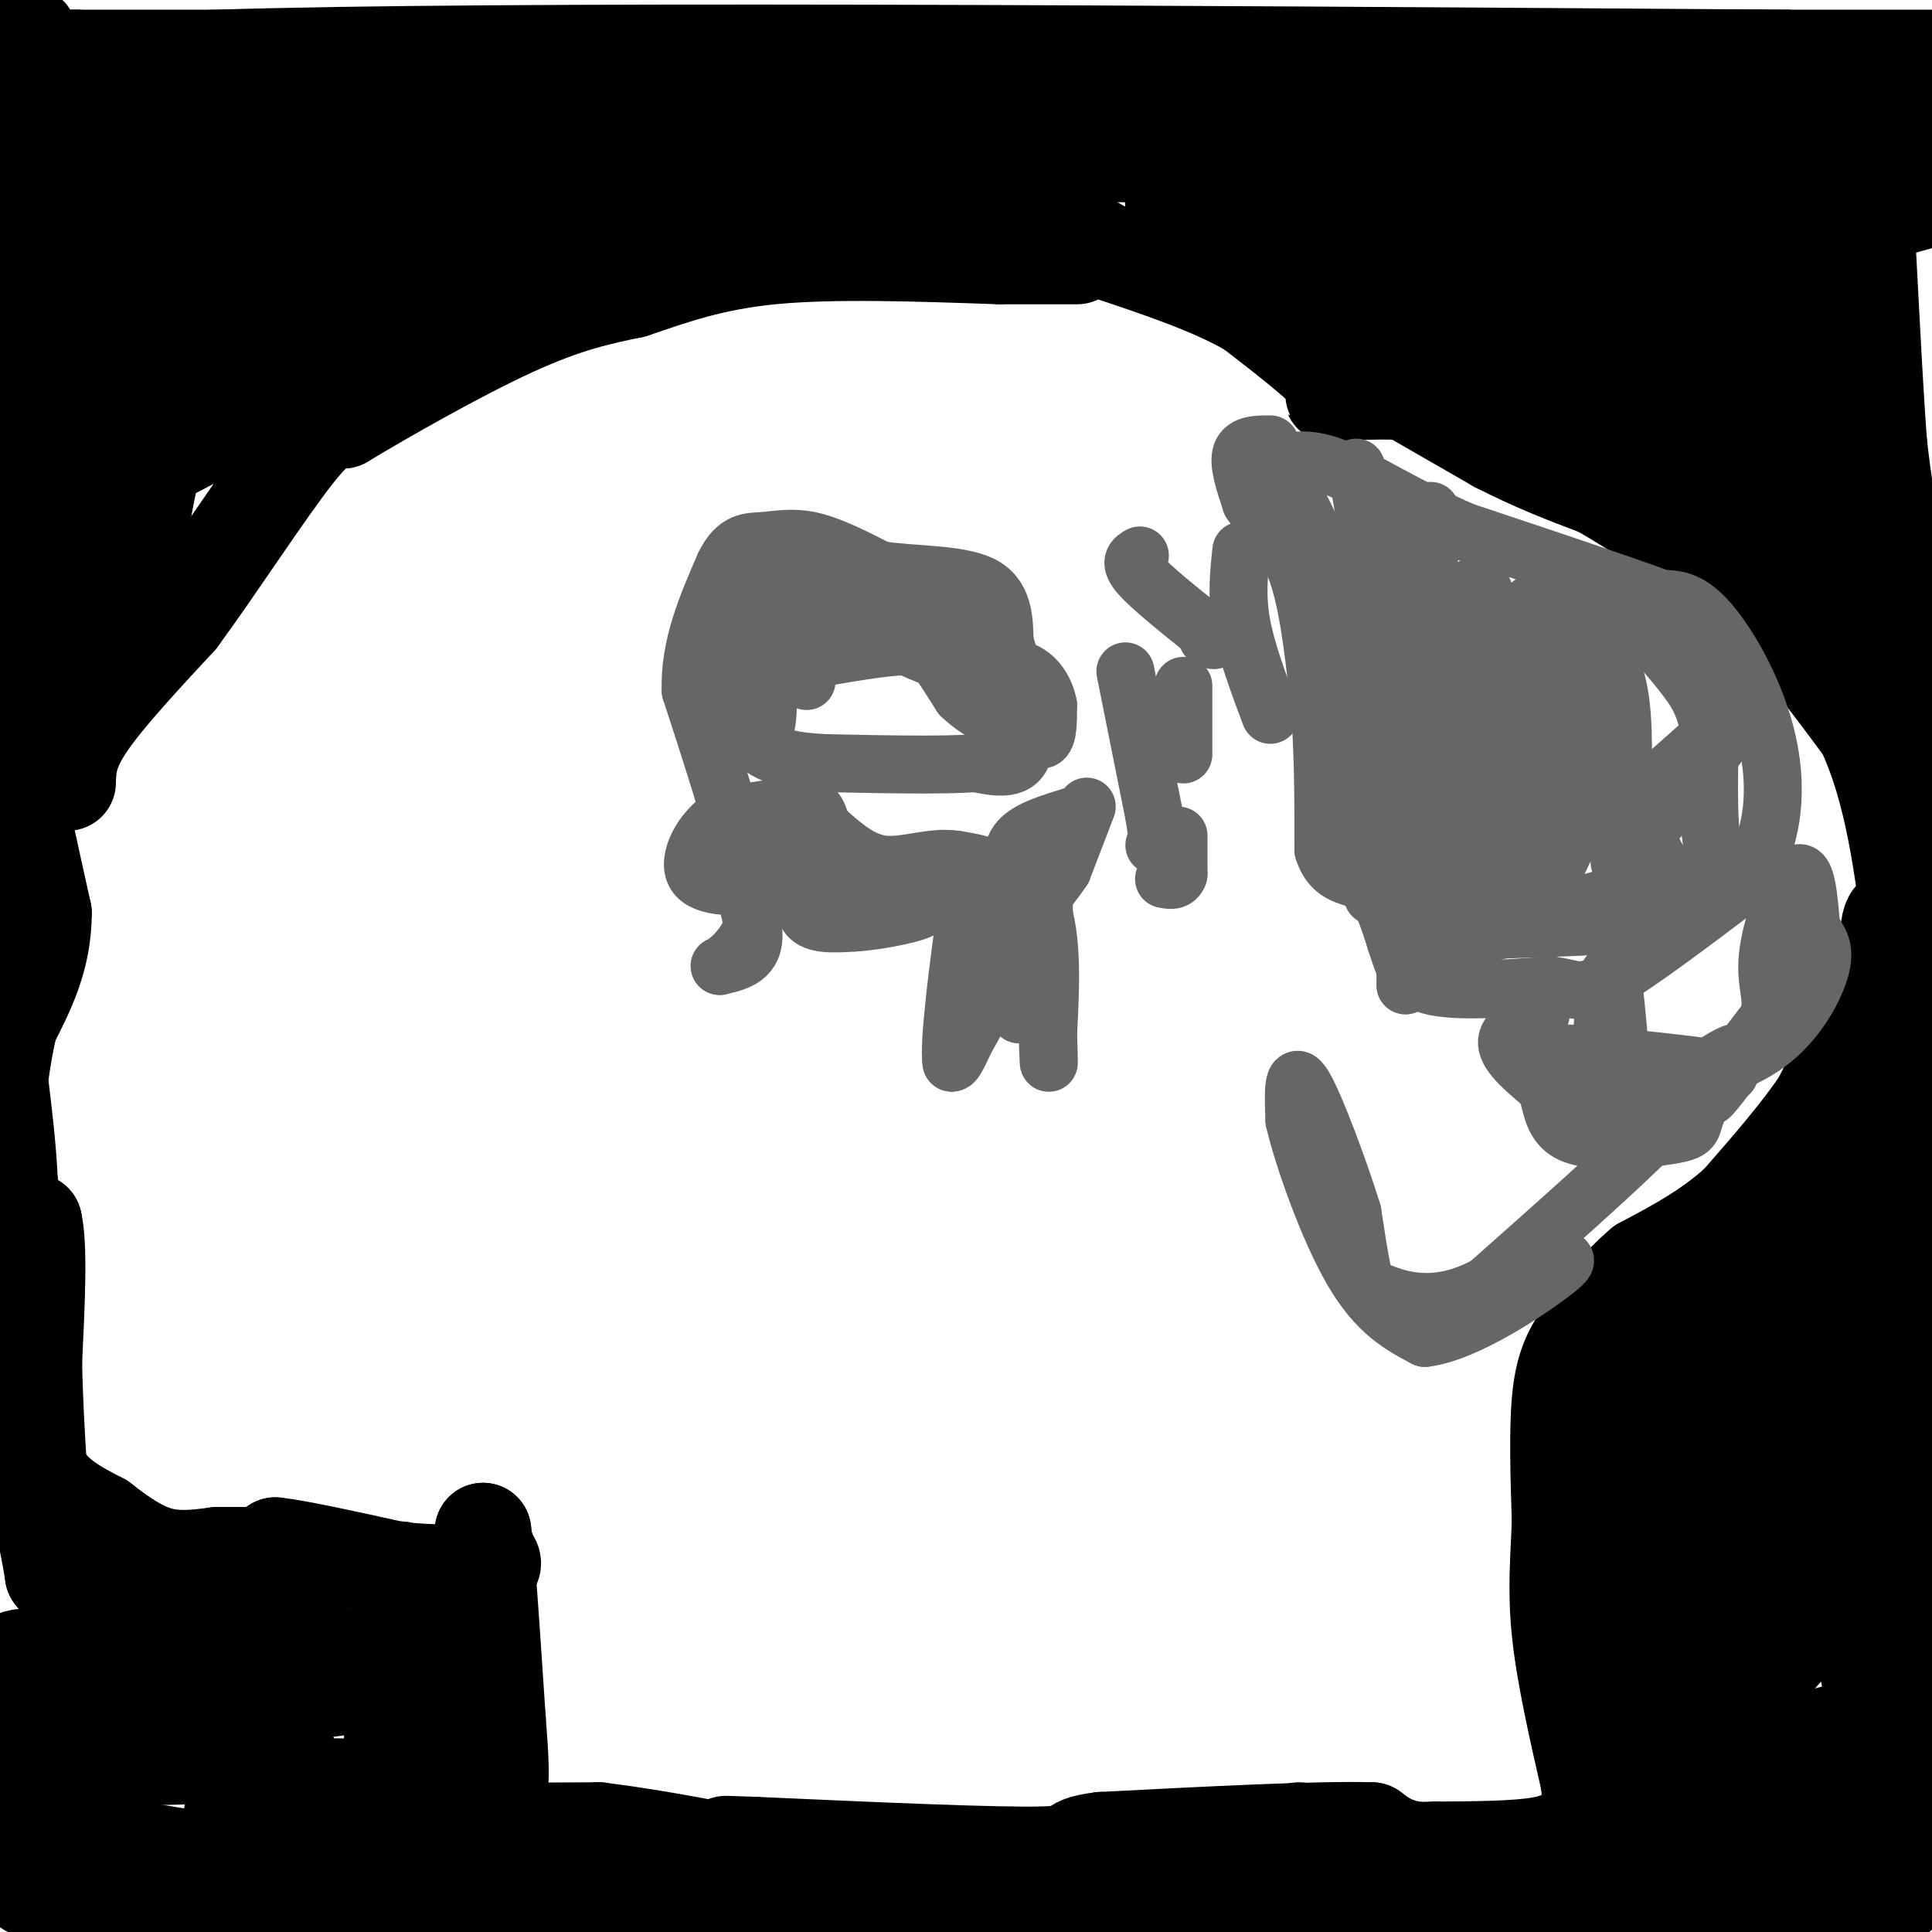 <svg viewBox='0 0 400 400' version='1.1' xmlns='http://www.w3.org/2000/svg' xmlns:xlink='http://www.w3.org/1999/xlink'><g fill='none' stroke='#000000' stroke-width='20' stroke-linecap='round' stroke-linejoin='round'><path d='M6,391c0.000,0.000 107.000,0.000 107,0'/><path d='M113,391c45.667,0.667 106.333,2.333 167,4'/><path d='M280,395c45.667,0.667 76.333,0.333 107,0'/><path d='M387,395c16.321,-4.214 3.625,-14.750 0,-19c-3.625,-4.250 1.821,-2.214 5,-9c3.179,-6.786 4.089,-22.393 5,-38'/><path d='M397,329c1.578,-7.556 3.022,-7.444 3,-16c-0.022,-8.556 -1.511,-25.778 -3,-43'/><path d='M397,270c-0.833,-9.167 -1.417,-10.583 -2,-12'/><path d='M395,258c-0.833,-7.333 -1.917,-19.667 -3,-32'/><path d='M392,226c-0.667,-10.833 -0.833,-21.917 -1,-33'/><path d='M391,193c0.500,-5.500 2.250,-2.750 4,0'/><path d='M395,193c-0.833,2.833 -4.917,9.917 -9,17'/><path d='M386,210c-3.000,5.833 -6.000,11.917 -9,18'/><path d='M377,228c-4.333,6.500 -10.667,13.750 -17,21'/><path d='M360,249c-6.167,5.667 -13.083,9.333 -20,13'/><path d='M340,262c-5.333,4.500 -8.667,9.250 -12,14'/><path d='M328,276c-2.978,4.178 -4.422,7.622 -5,14c-0.578,6.378 -0.289,15.689 0,25'/><path d='M323,315c-0.267,7.622 -0.933,14.178 0,23c0.933,8.822 3.467,19.911 6,31'/><path d='M329,369c0.690,6.607 -0.583,7.625 -2,9c-1.417,1.375 -2.976,3.107 -8,4c-5.024,0.893 -13.512,0.946 -22,1'/><path d='M297,383c-16.222,0.378 -45.778,0.822 -63,2c-17.222,1.178 -22.111,3.089 -27,5'/><path d='M207,390c-24.333,0.833 -71.667,0.417 -119,0'/><path d='M88,390c-34.167,-2.000 -60.083,-7.000 -86,-12'/><path d='M2,378c-11.378,-8.889 3.178,-25.111 9,-35c5.822,-9.889 2.911,-13.444 0,-17'/><path d='M11,326c-1.167,-8.000 -4.083,-19.500 -7,-31'/><path d='M4,295c-1.500,-9.667 -1.750,-18.333 -2,-27'/><path d='M2,268c-0.333,-8.333 -0.167,-15.667 0,-23'/><path d='M2,245c-0.333,-7.333 -1.167,-14.167 -2,-21'/><path d='M0,224c-0.333,-6.833 -0.167,-13.417 0,-20'/><path d='M0,204c1.000,-9.667 3.500,-23.833 6,-38'/><path d='M6,166c1.333,-13.333 1.667,-27.667 2,-42'/><path d='M8,124c1.167,-13.833 3.083,-27.417 5,-41'/><path d='M13,83c1.533,-7.400 2.867,-5.400 3,-14c0.133,-8.600 -0.933,-27.800 -2,-47'/><path d='M14,22c-1.200,-9.533 -3.200,-9.867 -3,-10c0.200,-0.133 2.600,-0.067 5,0'/><path d='M16,12c66.167,0.000 229.083,0.000 392,0'/><path d='M370,12c-133.667,-0.917 -267.333,-1.833 -325,0c-57.667,1.833 -39.333,6.417 -21,11'/><path d='M24,23c-2.356,2.652 2.255,3.783 -16,5c-18.255,1.217 -59.376,2.520 8,3c67.376,0.480 243.250,0.137 260,0c16.750,-0.137 -125.625,-0.069 -268,0'/><path d='M8,31c-49.500,0.000 -39.250,0.000 -29,0'/><path d='M30,31c0.000,0.000 399.000,0.000 399,0'/><path d='M358,31c-130.867,-0.156 -261.733,-0.311 -238,0c23.733,0.311 202.067,1.089 251,3c48.933,1.911 -31.533,4.956 -112,8'/><path d='M259,42c-20.940,0.762 -17.292,-1.333 -12,0c5.292,1.333 12.226,6.095 16,10c3.774,3.905 4.387,6.952 5,10'/><path d='M268,62c1.756,3.600 3.644,7.600 6,10c2.356,2.400 5.178,3.200 8,4'/><path d='M282,76c6.000,3.333 17.000,9.667 28,16'/><path d='M310,92c8.167,4.167 14.583,6.583 21,9'/><path d='M331,101c8.333,4.667 18.667,11.833 29,19'/><path d='M360,120c9.167,8.333 17.583,19.667 26,31'/><path d='M386,151c6.000,12.667 8.000,28.833 10,45'/><path d='M396,196c1.867,11.489 1.533,17.711 0,24c-1.533,6.289 -4.267,12.644 -7,19'/><path d='M389,239c-3.089,3.711 -7.311,3.489 -13,8c-5.689,4.511 -12.844,13.756 -20,23'/><path d='M356,270c-6.356,8.689 -12.244,18.911 -14,30c-1.756,11.089 0.622,23.044 3,35'/><path d='M345,335c1.679,14.512 4.375,33.292 3,41c-1.375,7.708 -6.821,4.345 3,3c9.821,-1.345 34.911,-0.673 60,0'/><path d='M402,381c-29.601,2.179 -59.202,4.357 -56,1c3.202,-3.357 39.208,-12.250 42,-13c2.792,-0.750 -27.631,6.643 -33,6c-5.369,-0.643 14.315,-9.321 34,-18'/><path d='M389,357c-3.755,-0.322 -30.141,7.872 -43,12c-12.859,4.128 -12.189,4.189 -1,-5c11.189,-9.189 32.897,-27.628 28,-31c-4.897,-3.372 -36.399,8.322 -43,10c-6.601,1.678 11.700,-6.661 30,-15'/><path d='M381,257c-6.000,10.500 -12.000,21.000 -17,35c-5.000,14.000 -9.000,31.500 -13,49'/><path d='M351,341c-4.333,14.833 -8.667,27.417 -13,40'/><path d='M338,381c-2.179,8.798 -1.125,10.792 0,3c1.125,-7.792 2.321,-25.369 2,-35c-0.321,-9.631 -2.161,-11.315 -4,-13'/><path d='M336,336c-1.404,-4.681 -2.912,-9.884 -2,-21c0.912,-11.116 4.246,-28.147 13,-37c8.754,-8.853 22.930,-9.530 32,-10c9.070,-0.470 13.035,-0.735 17,-1'/><path d='M396,267c2.710,10.225 0.984,36.287 -1,58c-1.984,21.713 -4.226,39.077 -8,22c-3.774,-17.077 -9.078,-68.593 -10,-78c-0.922,-9.407 2.539,23.297 6,56'/><path d='M383,325c1.690,-1.167 2.917,-32.083 0,-30c-2.917,2.083 -9.976,37.167 -8,37c1.976,-0.167 12.988,-35.583 24,-71'/><path d='M399,261c4.833,-17.833 4.917,-26.917 5,-36'/><path d='M403,138c-9.500,-15.583 -19.000,-31.167 -36,-43c-17.000,-11.833 -41.500,-19.917 -66,-28'/><path d='M301,67c-16.488,-6.143 -24.708,-7.500 -27,-9c-2.292,-1.500 1.345,-3.143 27,-7c25.655,-3.857 73.327,-9.929 121,-16'/><path d='M400,41c-36.500,10.167 -73.000,20.333 -79,22c-6.000,1.667 18.500,-5.167 43,-12'/><path d='M364,51c7.976,-1.524 6.417,0.667 0,7c-6.417,6.333 -17.690,16.810 -26,22c-8.310,5.190 -13.655,5.095 -19,5'/><path d='M319,85c1.679,0.440 15.375,-0.958 24,4c8.625,4.958 12.179,16.274 18,23c5.821,6.726 13.911,8.863 22,11'/><path d='M383,123c4.789,3.255 5.762,5.893 6,11c0.238,5.107 -0.261,12.685 1,16c1.261,3.315 4.280,2.369 6,3c1.720,0.631 2.142,2.839 3,-3c0.858,-5.839 2.154,-19.726 1,-27c-1.154,-7.274 -4.758,-7.935 -7,-12c-2.242,-4.065 -3.121,-11.532 -4,-19'/><path d='M389,92c-1.357,-17.726 -2.750,-52.542 -3,-49c-0.250,3.542 0.643,45.440 0,55c-0.643,9.560 -2.821,-13.220 -5,-36'/><path d='M381,62c-1.880,-4.769 -4.081,1.309 -6,6c-1.919,4.691 -3.555,7.994 -2,10c1.555,2.006 6.301,2.716 -8,3c-14.301,0.284 -47.651,0.142 -81,0'/><path d='M284,81c-13.356,0.489 -6.244,1.711 -7,-1c-0.756,-2.711 -9.378,-9.356 -18,-16'/><path d='M259,64c-8.000,-4.667 -19.000,-8.333 -30,-12'/><path d='M229,52c-5.422,-2.756 -3.978,-3.644 -15,-5c-11.022,-1.356 -34.511,-3.178 -58,-5'/><path d='M156,42c-14.655,-1.179 -22.292,-1.625 -31,0c-8.708,1.625 -18.488,5.321 -27,7c-8.512,1.679 -15.756,1.339 -23,1'/><path d='M75,50c-6.869,1.029 -12.542,3.100 -18,7c-5.458,3.900 -10.700,9.627 -15,16c-4.300,6.373 -7.657,13.392 -10,22c-2.343,8.608 -3.671,18.804 -5,29'/><path d='M27,124c-1.089,7.267 -1.311,10.933 -3,14c-1.689,3.067 -4.844,5.533 -8,8'/><path d='M16,146c-2.167,2.333 -3.583,4.167 -5,6'/><path d='M14,162c0.083,-3.167 0.167,-6.333 4,-12c3.833,-5.667 11.417,-13.833 19,-22'/><path d='M37,128c7.844,-10.667 17.956,-26.333 24,-34c6.044,-7.667 8.022,-7.333 10,-7'/><path d='M71,87c8.222,-4.956 23.778,-13.844 35,-19c11.222,-5.156 18.111,-6.578 25,-8'/><path d='M131,60c8.244,-2.800 16.356,-5.800 29,-7c12.644,-1.200 29.822,-0.600 47,0'/><path d='M207,53c10.500,0.000 13.250,0.000 16,0'/><path d='M103,65c-20.750,4.917 -41.500,9.833 -54,15c-12.500,5.167 -16.750,10.583 -21,16'/><path d='M28,96c2.168,0.440 18.089,-6.459 31,-19c12.911,-12.541 22.813,-30.722 23,-37c0.187,-6.278 -9.342,-0.652 -19,6c-9.658,6.652 -19.446,14.329 -24,17c-4.554,2.671 -3.872,0.334 0,-4c3.872,-4.334 10.936,-10.667 18,-17'/><path d='M57,42c-7.753,9.545 -36.137,41.906 -41,46c-4.863,4.094 13.795,-20.079 22,-31c8.205,-10.921 5.955,-8.589 6,-14c0.045,-5.411 2.383,-18.564 1,-21c-1.383,-2.436 -6.488,5.844 -11,19c-4.512,13.156 -8.432,31.187 -10,37c-1.568,5.813 -0.784,-0.594 0,-7'/><path d='M24,71c1.419,-12.869 4.968,-41.542 4,-50c-0.968,-8.458 -6.453,3.300 -12,24c-5.547,20.700 -11.156,50.343 -14,59c-2.844,8.657 -2.922,-3.671 -3,-16'/><path d='M1,28c2.583,-12.167 5.167,-24.333 5,-20c-0.167,4.333 -3.083,25.167 -6,46'/><path d='M0,54c-0.667,21.333 0.667,51.667 2,82'/><path d='M2,136c0.000,15.733 -1.000,14.067 0,20c1.000,5.933 4.000,19.467 7,33'/><path d='M9,189c0.000,9.333 -3.500,16.167 -7,23'/><path d='M2,212c-1.667,7.167 -2.333,13.583 -3,20'/><path d='M0,253c0.000,0.000 7.000,0.000 7,0'/><path d='M7,253c1.167,4.833 0.583,16.917 0,29'/><path d='M7,282c0.167,8.500 0.583,15.250 1,22'/><path d='M8,304c2.333,5.500 7.667,8.250 13,11'/><path d='M21,315c4.156,3.267 8.044,5.933 12,7c3.956,1.067 7.978,0.533 12,0'/><path d='M45,322c3.500,0.000 6.250,0.000 9,0'/><path d='M54,322c2.000,-0.333 2.500,-1.167 3,-2'/><path d='M57,320c4.667,0.500 14.833,2.750 25,5'/><path d='M82,325c7.844,0.911 14.956,0.689 18,0c3.044,-0.689 2.022,-1.844 1,-3'/><path d='M101,322c0.000,-1.000 -0.500,-2.000 -1,-3'/><path d='M100,319c-0.167,-0.833 -0.083,-1.417 0,-2'/><path d='M100,317c0.167,1.333 0.583,5.667 1,10'/><path d='M101,327c0.500,6.500 1.250,17.750 2,29'/><path d='M103,356c0.578,7.844 1.022,12.956 0,16c-1.022,3.044 -3.511,4.022 -6,5'/><path d='M97,377c-0.095,-8.702 2.667,-32.958 0,-31c-2.667,1.958 -10.762,30.131 -14,31c-3.238,0.869 -1.619,-25.565 0,-52'/><path d='M58,371c8.178,-0.956 16.356,-1.911 13,0c-3.356,1.911 -18.244,6.689 -22,6c-3.756,-0.689 3.622,-6.844 11,-13'/><path d='M60,364c-13.799,-1.527 -53.797,1.154 -60,0c-6.203,-1.154 21.389,-6.144 41,-12c19.611,-5.856 31.241,-12.576 19,-11c-12.241,1.576 -48.355,11.450 -49,14c-0.645,2.550 34.177,-2.225 69,-7'/><path d='M80,348c-3.085,-5.283 -45.297,-14.991 -60,-19c-14.703,-4.009 -1.898,-2.320 10,0c11.898,2.320 22.890,5.271 25,8c2.110,2.729 -4.663,5.235 -16,6c-11.337,0.765 -27.239,-0.210 -33,0c-5.761,0.210 -1.380,1.605 3,3'/><path d='M9,346c9.190,2.714 30.667,8.000 39,14c8.333,6.000 3.524,12.714 14,16c10.476,3.286 36.238,3.143 62,3'/><path d='M124,379c19.733,2.467 38.067,7.133 51,9c12.933,1.867 20.467,0.933 28,0'/><path d='M203,388c16.089,0.400 42.311,1.400 55,0c12.689,-1.400 11.844,-5.200 11,-9'/><path d='M339,375c-3.167,2.333 -6.333,4.667 -11,6c-4.667,1.333 -10.833,1.667 -17,2'/><path d='M311,383c-6.244,0.489 -13.356,0.711 -18,0c-4.644,-0.711 -6.822,-2.356 -9,-4'/><path d='M284,379c-10.833,-0.333 -33.417,0.833 -56,2'/><path d='M228,381c-8.711,1.067 -2.489,2.733 -12,3c-9.511,0.267 -34.756,-0.867 -60,-2'/><path d='M156,382c-10.000,-0.333 -5.000,-0.167 0,0'/></g>
<g fill='none' stroke='#666666' stroke-width='12' stroke-linecap='round' stroke-linejoin='round'><path d='M263,92c-2.667,0.000 -5.333,0.000 -6,2c-0.667,2.000 0.667,6.000 2,10'/><path d='M259,104c2.089,3.244 6.311,6.356 9,13c2.689,6.644 3.844,16.822 5,27'/><path d='M273,144c1.000,9.833 1.000,20.917 1,32'/><path d='M274,176c1.889,6.000 6.111,5.000 9,7c2.889,2.000 4.444,7.000 6,12'/><path d='M289,195c1.378,3.867 1.822,7.533 7,9c5.178,1.467 15.089,0.733 25,0'/><path d='M321,204c5.311,0.667 6.089,2.333 12,-1c5.911,-3.333 16.956,-11.667 28,-20'/><path d='M361,183c6.060,-8.226 7.208,-18.792 5,-29c-2.208,-10.208 -7.774,-20.060 -12,-25c-4.226,-4.940 -7.113,-4.970 -10,-5'/><path d='M344,124c-8.500,-3.167 -24.750,-8.583 -41,-14'/><path d='M303,110c-11.622,-5.022 -20.178,-10.578 -26,-13c-5.822,-2.422 -8.911,-1.711 -12,-1'/><path d='M265,96c0.726,3.893 8.542,14.125 13,32c4.458,17.875 5.560,43.393 6,53c0.440,9.607 0.220,3.304 0,-3'/><path d='M284,178c0.631,-8.917 2.208,-29.708 1,-49c-1.208,-19.292 -5.202,-37.083 -4,-31c1.202,6.083 7.601,36.042 14,66'/><path d='M295,164c2.102,15.250 0.357,20.376 0,13c-0.357,-7.376 0.673,-27.255 0,-43c-0.673,-15.745 -3.049,-27.356 -4,-15c-0.951,12.356 -0.475,48.678 0,85'/><path d='M291,204c1.215,-8.256 4.254,-71.394 5,-91c0.746,-19.606 -0.800,4.322 0,28c0.800,23.678 3.946,47.106 9,45c5.054,-2.106 12.015,-29.744 16,-42c3.985,-12.256 4.992,-9.128 6,-6'/><path d='M327,138c-3.417,11.952 -14.958,44.833 -19,45c-4.042,0.167 -0.583,-32.381 0,-48c0.583,-15.619 -1.708,-14.310 -4,-13'/><path d='M304,122c-2.720,7.877 -7.519,34.069 0,38c7.519,3.931 27.356,-14.400 30,-22c2.644,-7.600 -11.903,-4.469 -18,-4c-6.097,0.469 -3.742,-1.723 -1,-3c2.742,-1.277 5.871,-1.638 9,-2'/><path d='M324,129c3.533,0.978 7.867,4.422 10,10c2.133,5.578 2.067,13.289 2,21'/><path d='M336,160c-0.624,5.101 -3.184,7.353 -6,10c-2.816,2.647 -5.889,5.689 -11,6c-5.111,0.311 -12.261,-2.109 -16,0c-3.739,2.109 -4.068,8.745 -2,12c2.068,3.255 6.534,3.127 11,3'/><path d='M312,191c10.274,-1.857 30.458,-8.000 39,-10c8.542,-2.000 5.440,0.143 4,-4c-1.440,-4.143 -1.220,-14.571 -1,-25'/><path d='M354,152c-0.912,-6.097 -2.692,-8.840 -6,-13c-3.308,-4.160 -8.146,-9.736 -13,-13c-4.854,-3.264 -9.726,-4.217 -14,-3c-4.274,1.217 -7.950,4.605 -9,13c-1.050,8.395 0.525,21.799 1,28c0.475,6.201 -0.150,5.200 3,5c3.150,-0.200 10.075,0.400 17,1'/><path d='M333,170c10.413,-6.943 27.946,-24.799 27,-22c-0.946,2.799 -20.370,26.254 -24,30c-3.630,3.746 8.534,-12.215 6,-14c-2.534,-1.785 -19.767,10.608 -37,23'/><path d='M305,187c-0.689,-2.689 16.089,-20.911 21,-23c4.911,-2.089 -2.044,11.956 -9,26'/><path d='M317,190c-7.246,4.753 -20.860,3.635 -16,3c4.860,-0.635 28.193,-0.786 39,-2c10.807,-1.214 9.088,-3.490 8,-5c-1.088,-1.510 -1.544,-2.255 -2,-3'/><path d='M346,183c-4.267,-7.711 -13.933,-25.489 -17,-31c-3.067,-5.511 0.467,1.244 4,8'/><path d='M319,210c-3.583,1.750 -7.167,3.500 -7,6c0.167,2.500 4.083,5.750 8,9'/><path d='M320,225c1.445,3.629 1.059,8.202 6,10c4.941,1.798 15.211,0.822 20,0c4.789,-0.822 4.097,-1.491 5,-4c0.903,-2.509 3.401,-6.860 0,-9c-3.401,-2.140 -12.700,-2.070 -22,-2'/><path d='M329,220c-7.317,-0.986 -14.611,-2.450 -6,-2c8.611,0.450 33.126,2.813 35,4c1.874,1.187 -18.893,1.196 -27,0c-8.107,-1.196 -3.553,-3.598 1,-6'/><path d='M332,216c-0.155,3.619 -1.042,15.667 -1,12c0.042,-3.667 1.012,-23.048 2,-26c0.988,-2.952 1.994,10.524 3,24'/><path d='M336,226c1.746,4.392 4.612,3.373 10,0c5.388,-3.373 13.297,-9.100 14,-8c0.703,1.100 -5.799,9.029 -6,9c-0.201,-0.029 5.900,-8.014 12,-16'/><path d='M366,211c1.536,-4.274 -0.625,-6.958 0,-13c0.625,-6.042 4.036,-15.440 6,-17c1.964,-1.560 2.482,4.720 3,11'/><path d='M375,192c1.286,2.667 3.000,3.833 2,8c-1.000,4.167 -4.714,11.333 -11,16c-6.286,4.667 -15.143,6.833 -24,9'/><path d='M342,225c-5.643,3.012 -7.750,6.042 -6,6c1.750,-0.042 7.357,-3.155 9,-3c1.643,0.155 -0.679,3.577 -3,7'/><path d='M342,235c-6.167,6.333 -20.083,18.667 -34,31'/><path d='M308,266c-9.738,5.405 -17.083,3.417 -21,2c-3.917,-1.417 -4.405,-2.262 -5,-5c-0.595,-2.738 -1.298,-7.369 -2,-12'/><path d='M280,251c-2.444,-7.956 -7.556,-21.844 -10,-26c-2.444,-4.156 -2.222,1.422 -2,7'/><path d='M268,232c1.689,7.356 6.911,22.244 12,31c5.089,8.756 10.044,11.378 15,14'/><path d='M295,277c8.511,-0.933 22.289,-10.267 27,-14c4.711,-3.733 0.356,-1.867 -4,0'/><path d='M257,114c-0.500,4.667 -1.000,9.333 0,15c1.000,5.667 3.500,12.333 6,19'/><path d='M236,115c-1.167,0.667 -2.333,1.333 0,4c2.333,2.667 8.167,7.333 14,12'/><path d='M250,131c2.333,2.167 1.167,1.583 0,1'/><path d='M233,139c0.000,0.000 6.000,30.000 6,30'/><path d='M239,169c1.000,6.000 0.500,6.000 0,6'/><path d='M245,149c0.000,4.083 0.000,8.167 0,7c0.000,-1.167 0.000,-7.583 0,-14'/><path d='M244,173c0.000,0.000 0.000,8.000 0,8'/><path d='M244,181c-0.500,1.500 -1.750,1.250 -3,1'/><path d='M225,167c0.000,0.000 -5.000,13.000 -5,13'/><path d='M220,180c-3.667,5.500 -10.333,12.750 -17,20'/><path d='M203,200c-4.111,7.511 -5.889,16.289 -6,19c-0.111,2.711 1.444,-0.644 3,-4'/><path d='M200,215c2.244,-3.822 6.356,-11.378 8,-18c1.644,-6.622 0.822,-12.311 0,-18'/><path d='M208,179c1.733,-1.689 6.067,3.089 8,10c1.933,6.911 1.467,15.956 1,25'/><path d='M217,214c0.200,6.022 0.200,8.578 0,3c-0.200,-5.578 -0.600,-19.289 -1,-33'/><path d='M216,184c-1.155,-5.714 -3.542,-3.500 -5,-4c-1.458,-0.500 -1.988,-3.714 0,-6c1.988,-2.286 6.494,-3.643 11,-5'/><path d='M222,169c-0.833,4.000 -8.417,16.500 -16,29'/><path d='M206,198c-4.167,8.500 -6.583,15.250 -9,22'/><path d='M197,220c-0.774,-3.417 1.792,-22.958 3,-31c1.208,-8.042 1.060,-4.583 2,-2c0.940,2.583 2.970,4.292 5,6'/><path d='M207,193c1.500,3.833 2.750,10.417 4,17'/><path d='M211,210c1.200,-2.067 2.200,-15.733 0,-23c-2.200,-7.267 -7.600,-8.133 -13,-9'/><path d='M198,178c-4.822,-0.867 -10.378,1.467 -15,1c-4.622,-0.467 -8.311,-3.733 -12,-7'/><path d='M171,172c-2.000,-2.289 -1.000,-4.511 -4,-5c-3.000,-0.489 -10.000,0.756 -17,2'/><path d='M150,169c-4.679,2.869 -7.875,9.042 -6,12c1.875,2.958 8.821,2.702 12,2c3.179,-0.702 2.589,-1.851 2,-3'/><path d='M158,180c2.464,-1.262 7.625,-2.917 9,-1c1.375,1.917 -1.036,7.405 0,10c1.036,2.595 5.518,2.298 10,2'/><path d='M177,191c5.289,-0.311 13.511,-2.089 14,-3c0.489,-0.911 -6.756,-0.956 -14,-1'/><path d='M177,187c-2.978,-1.489 -3.422,-4.711 -7,-7c-3.578,-2.289 -10.289,-3.644 -17,-5'/><path d='M153,175c-1.667,2.911 2.667,12.689 3,18c0.333,5.311 -3.333,6.156 -7,7'/><path d='M149,200c0.644,-0.067 5.756,-3.733 7,-9c1.244,-5.267 -1.378,-12.133 -4,-19'/><path d='M152,172c-2.167,-8.000 -5.583,-18.500 -9,-29'/><path d='M143,143c-0.333,-9.167 3.333,-17.583 7,-26'/><path d='M150,117c2.464,-5.083 5.125,-4.792 8,-5c2.875,-0.208 5.964,-0.917 10,0c4.036,0.917 9.018,3.458 14,6'/><path d='M182,118c6.622,1.067 16.178,0.733 21,3c4.822,2.267 4.911,7.133 5,12'/><path d='M208,133c2.111,6.622 4.889,17.178 4,22c-0.889,4.822 -5.444,3.911 -10,3'/><path d='M202,158c-6.833,0.500 -18.917,0.250 -31,0'/><path d='M171,158c-7.024,-0.333 -9.083,-1.167 -11,-2c-1.917,-0.833 -3.690,-1.667 -4,-6c-0.310,-4.333 0.845,-12.167 2,-20'/><path d='M158,130c1.762,-4.607 5.167,-6.125 11,-7c5.833,-0.875 14.095,-1.107 19,0c4.905,1.107 6.452,3.554 8,6'/><path d='M196,129c1.548,2.155 1.417,4.542 1,6c-0.417,1.458 -1.119,1.988 -4,1c-2.881,-0.988 -7.940,-3.494 -13,-6'/><path d='M180,130c-5.333,-1.548 -12.167,-2.417 -16,-2c-3.833,0.417 -4.667,2.119 -5,5c-0.333,2.881 -0.167,6.940 0,11'/><path d='M159,144c-0.012,3.262 -0.042,5.917 -1,8c-0.958,2.083 -2.845,3.595 -4,-1c-1.155,-4.595 -1.577,-15.298 -2,-26'/><path d='M152,125c0.167,-4.857 1.583,-4.000 5,-4c3.417,0.000 8.833,-0.857 14,0c5.167,0.857 10.083,3.429 15,6'/><path d='M186,127c4.667,3.833 8.833,10.417 13,17'/><path d='M199,144c4.000,3.833 7.500,4.917 11,6'/><path d='M210,150c3.000,1.911 5.000,3.689 6,3c1.000,-0.689 1.000,-3.844 1,-7'/><path d='M217,146c-0.467,-2.644 -2.133,-5.756 -5,-7c-2.867,-1.244 -6.933,-0.622 -11,0'/><path d='M201,139c-2.778,-1.200 -4.222,-4.200 -9,-5c-4.778,-0.800 -12.889,0.600 -21,2'/><path d='M171,136c-4.167,1.167 -4.083,3.083 -4,5'/></g>
</svg>